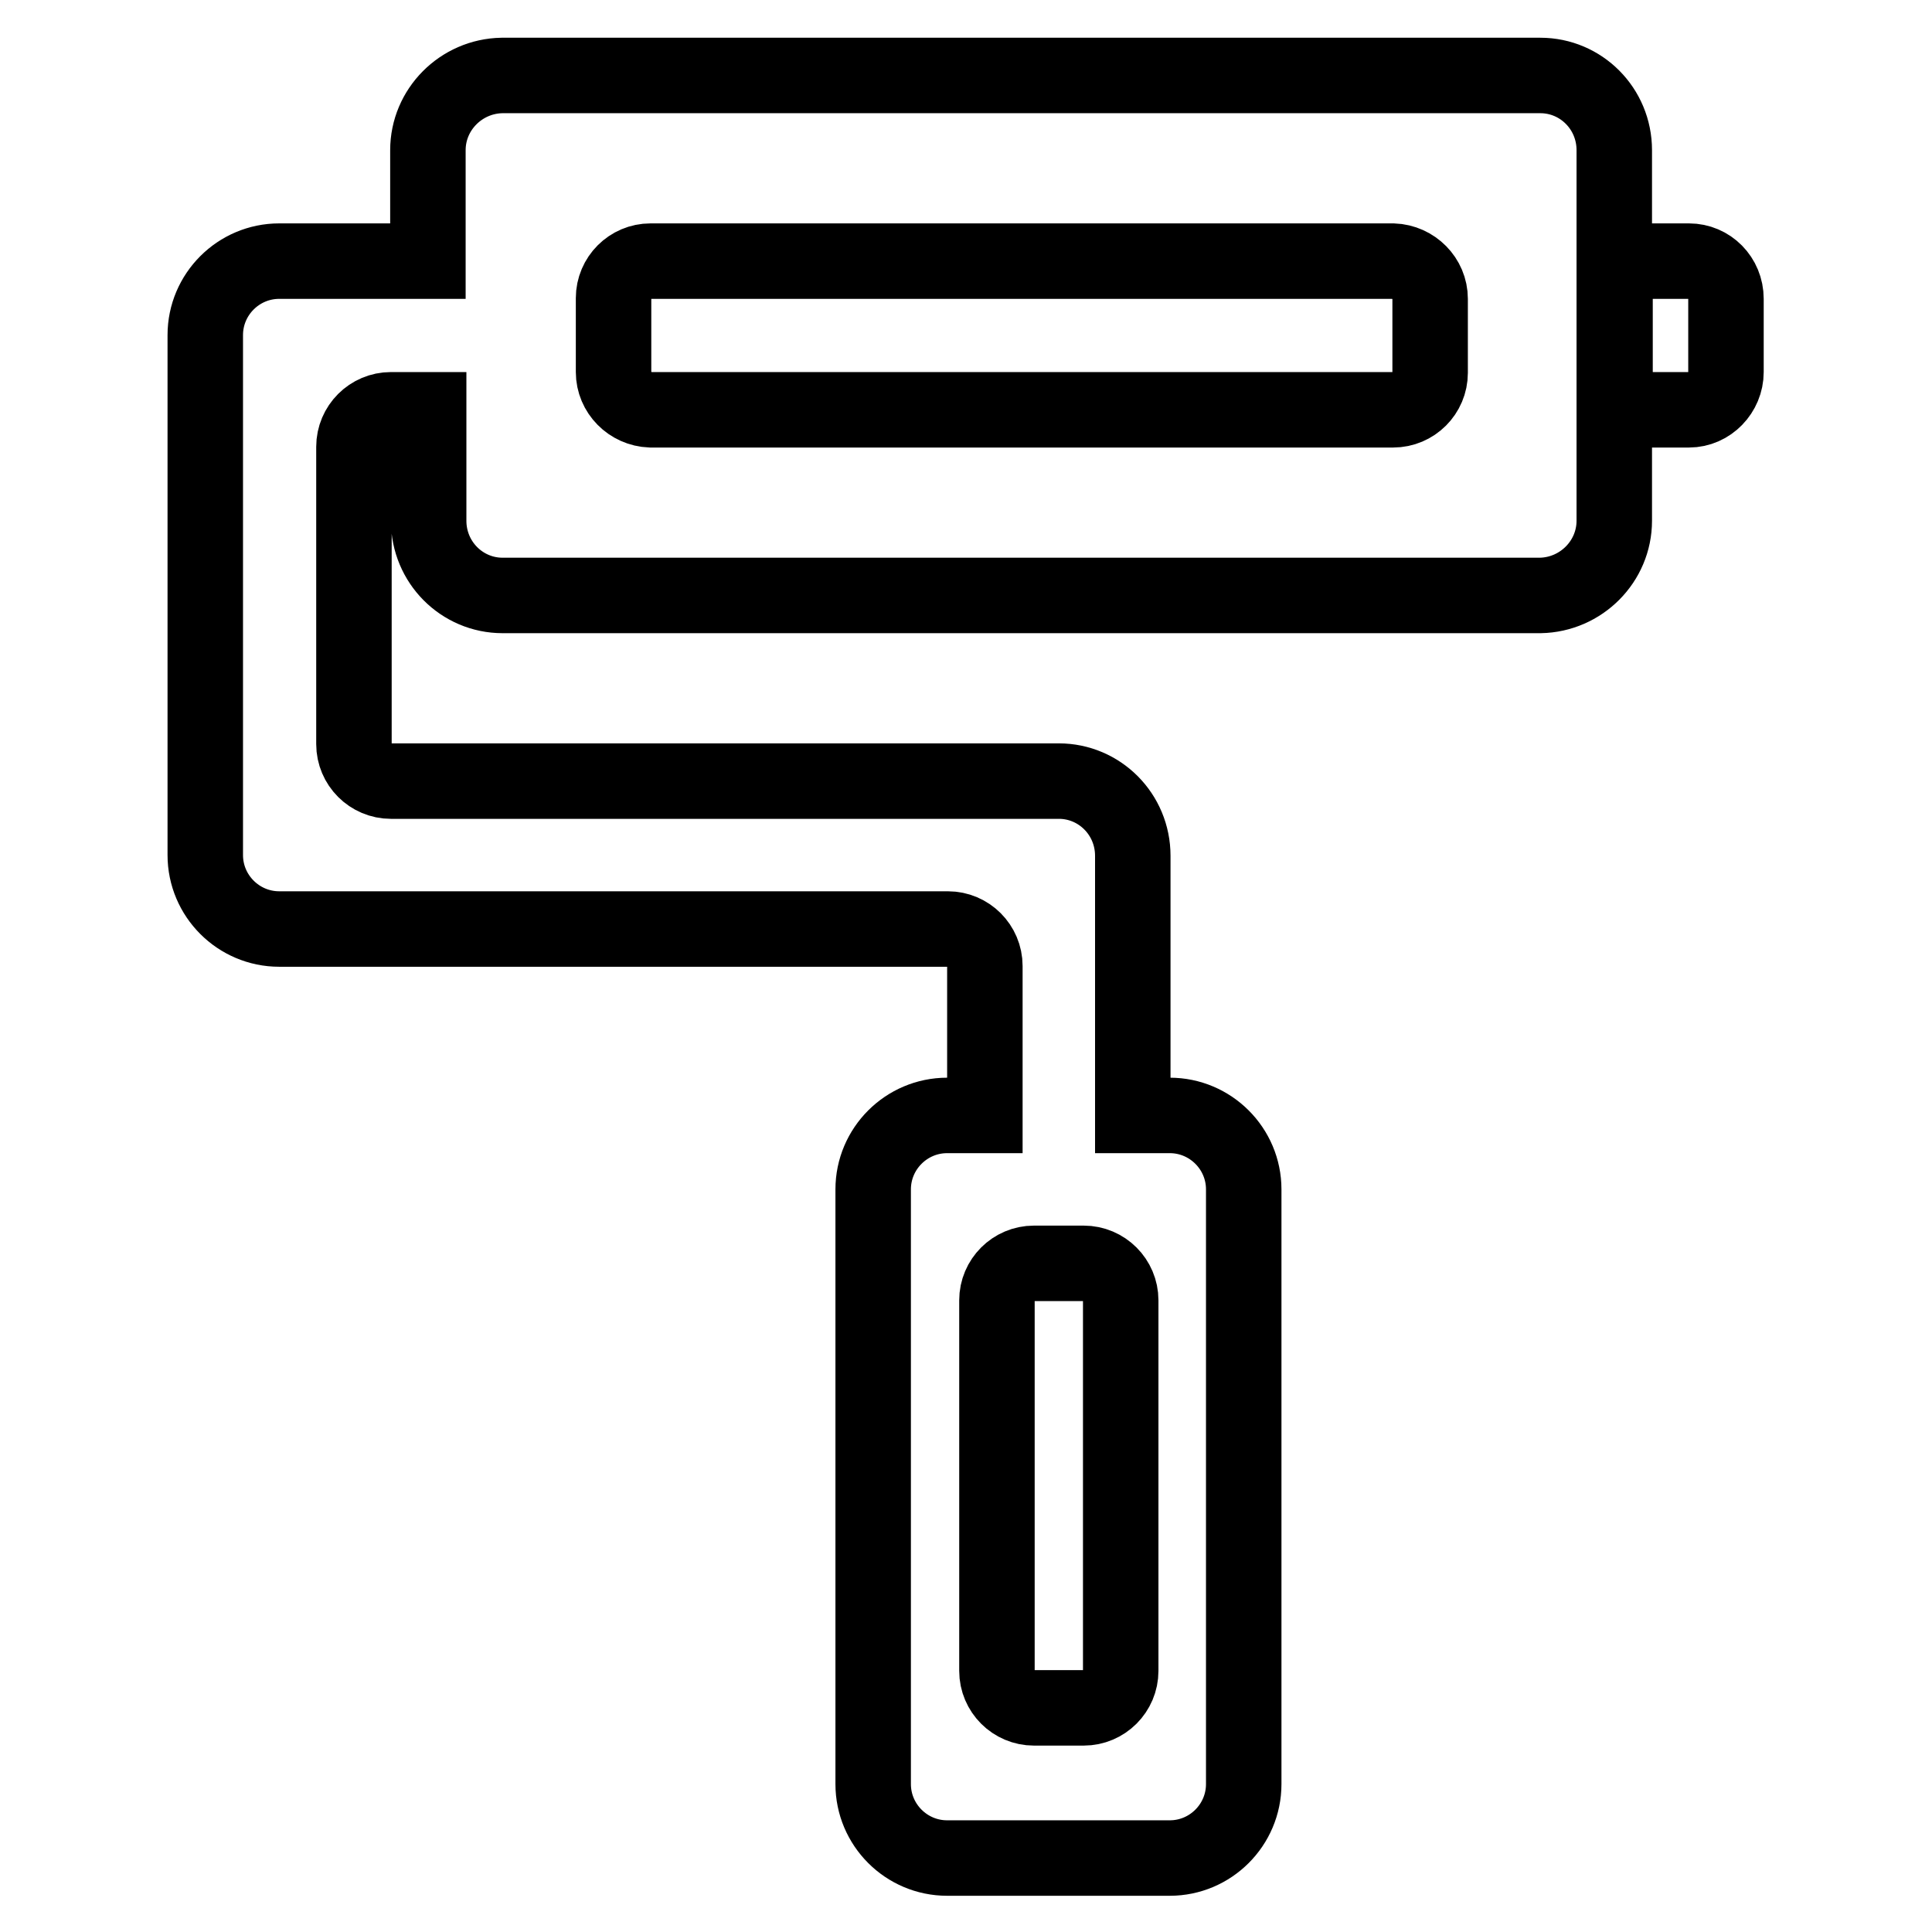 <?xml version="1.0" encoding="utf-8"?>
<!-- Svg Vector Icons : http://www.onlinewebfonts.com/icon -->
<!DOCTYPE svg PUBLIC "-//W3C//DTD SVG 1.1//EN" "http://www.w3.org/Graphics/SVG/1.1/DTD/svg11.dtd">
<svg version="1.1" xmlns="http://www.w3.org/2000/svg" xmlns:xlink="http://www.w3.org/1999/xlink" x="0px" y="0px" viewBox="0 0 256 256" enable-background="new 0 0 256 256" xml:space="preserve">
<g> <path stroke-width="10" fill-opacity="0" stroke="#000000"  d="M130.5,147.7V128c0-2.7-2.2-4.9-4.9-4.9c0,0,0,0,0,0H37c-5.4,0-9.8-4.4-9.8-9.8c0,0,0,0,0,0V44.4 c0-5.4,4.4-9.8,9.8-9.8h19.7V19.9c0-5.4,4.4-9.8,9.8-9.9c0,0,0,0,0,0h137.6c5.4,0,9.8,4.4,9.8,9.9V69c0,5.4-4.4,9.8-9.8,9.9 c0,0,0,0,0,0H66.6c-5.4,0-9.8-4.4-9.8-9.9c0,0,0,0,0,0V54.3h-5c-2.7,0-4.9,2.2-4.9,4.9v39.4c0,2.7,2.2,4.9,4.9,4.9h88.5 c5.4,0,9.8,4.4,9.8,9.9c0,0,0,0,0,0v34.4h4.9c5.4,0,9.8,4.4,9.8,9.8v78.8c0,5.4-4.4,9.8-9.8,9.8h-29.5c-5.4,0-9.8-4.4-9.8-9.8 v-78.8c0-5.4,4.4-9.8,9.8-9.8H130.5L130.5,147.7z M81.3,49.3c0,2.7,2.2,4.9,4.9,5c0,0,0,0,0.1,0h98.3c2.7,0,4.9-2.2,4.9-4.9 c0,0,0,0,0-0.1v-9.7c0-2.7-2.2-4.9-4.9-5c0,0,0,0-0.1,0H86.2c-2.7,0-4.9,2.2-4.9,4.9c0,0,0,0,0,0.1V49.3z M214,34.6h9.8 c2.7,0,4.9,2.2,4.9,5v9.7c0,2.7-2.2,5-4.9,5H214V34.6z M143.6,226.3c2.7,0,4.9-2.2,4.9-4.9v-49.1c0-2.7-2.2-4.9-4.9-4.9H137 c-2.7,0-4.9,2.2-4.9,4.9v49.1c0,2.7,2.2,4.9,4.9,4.9H143.6z"/></g>
</svg>